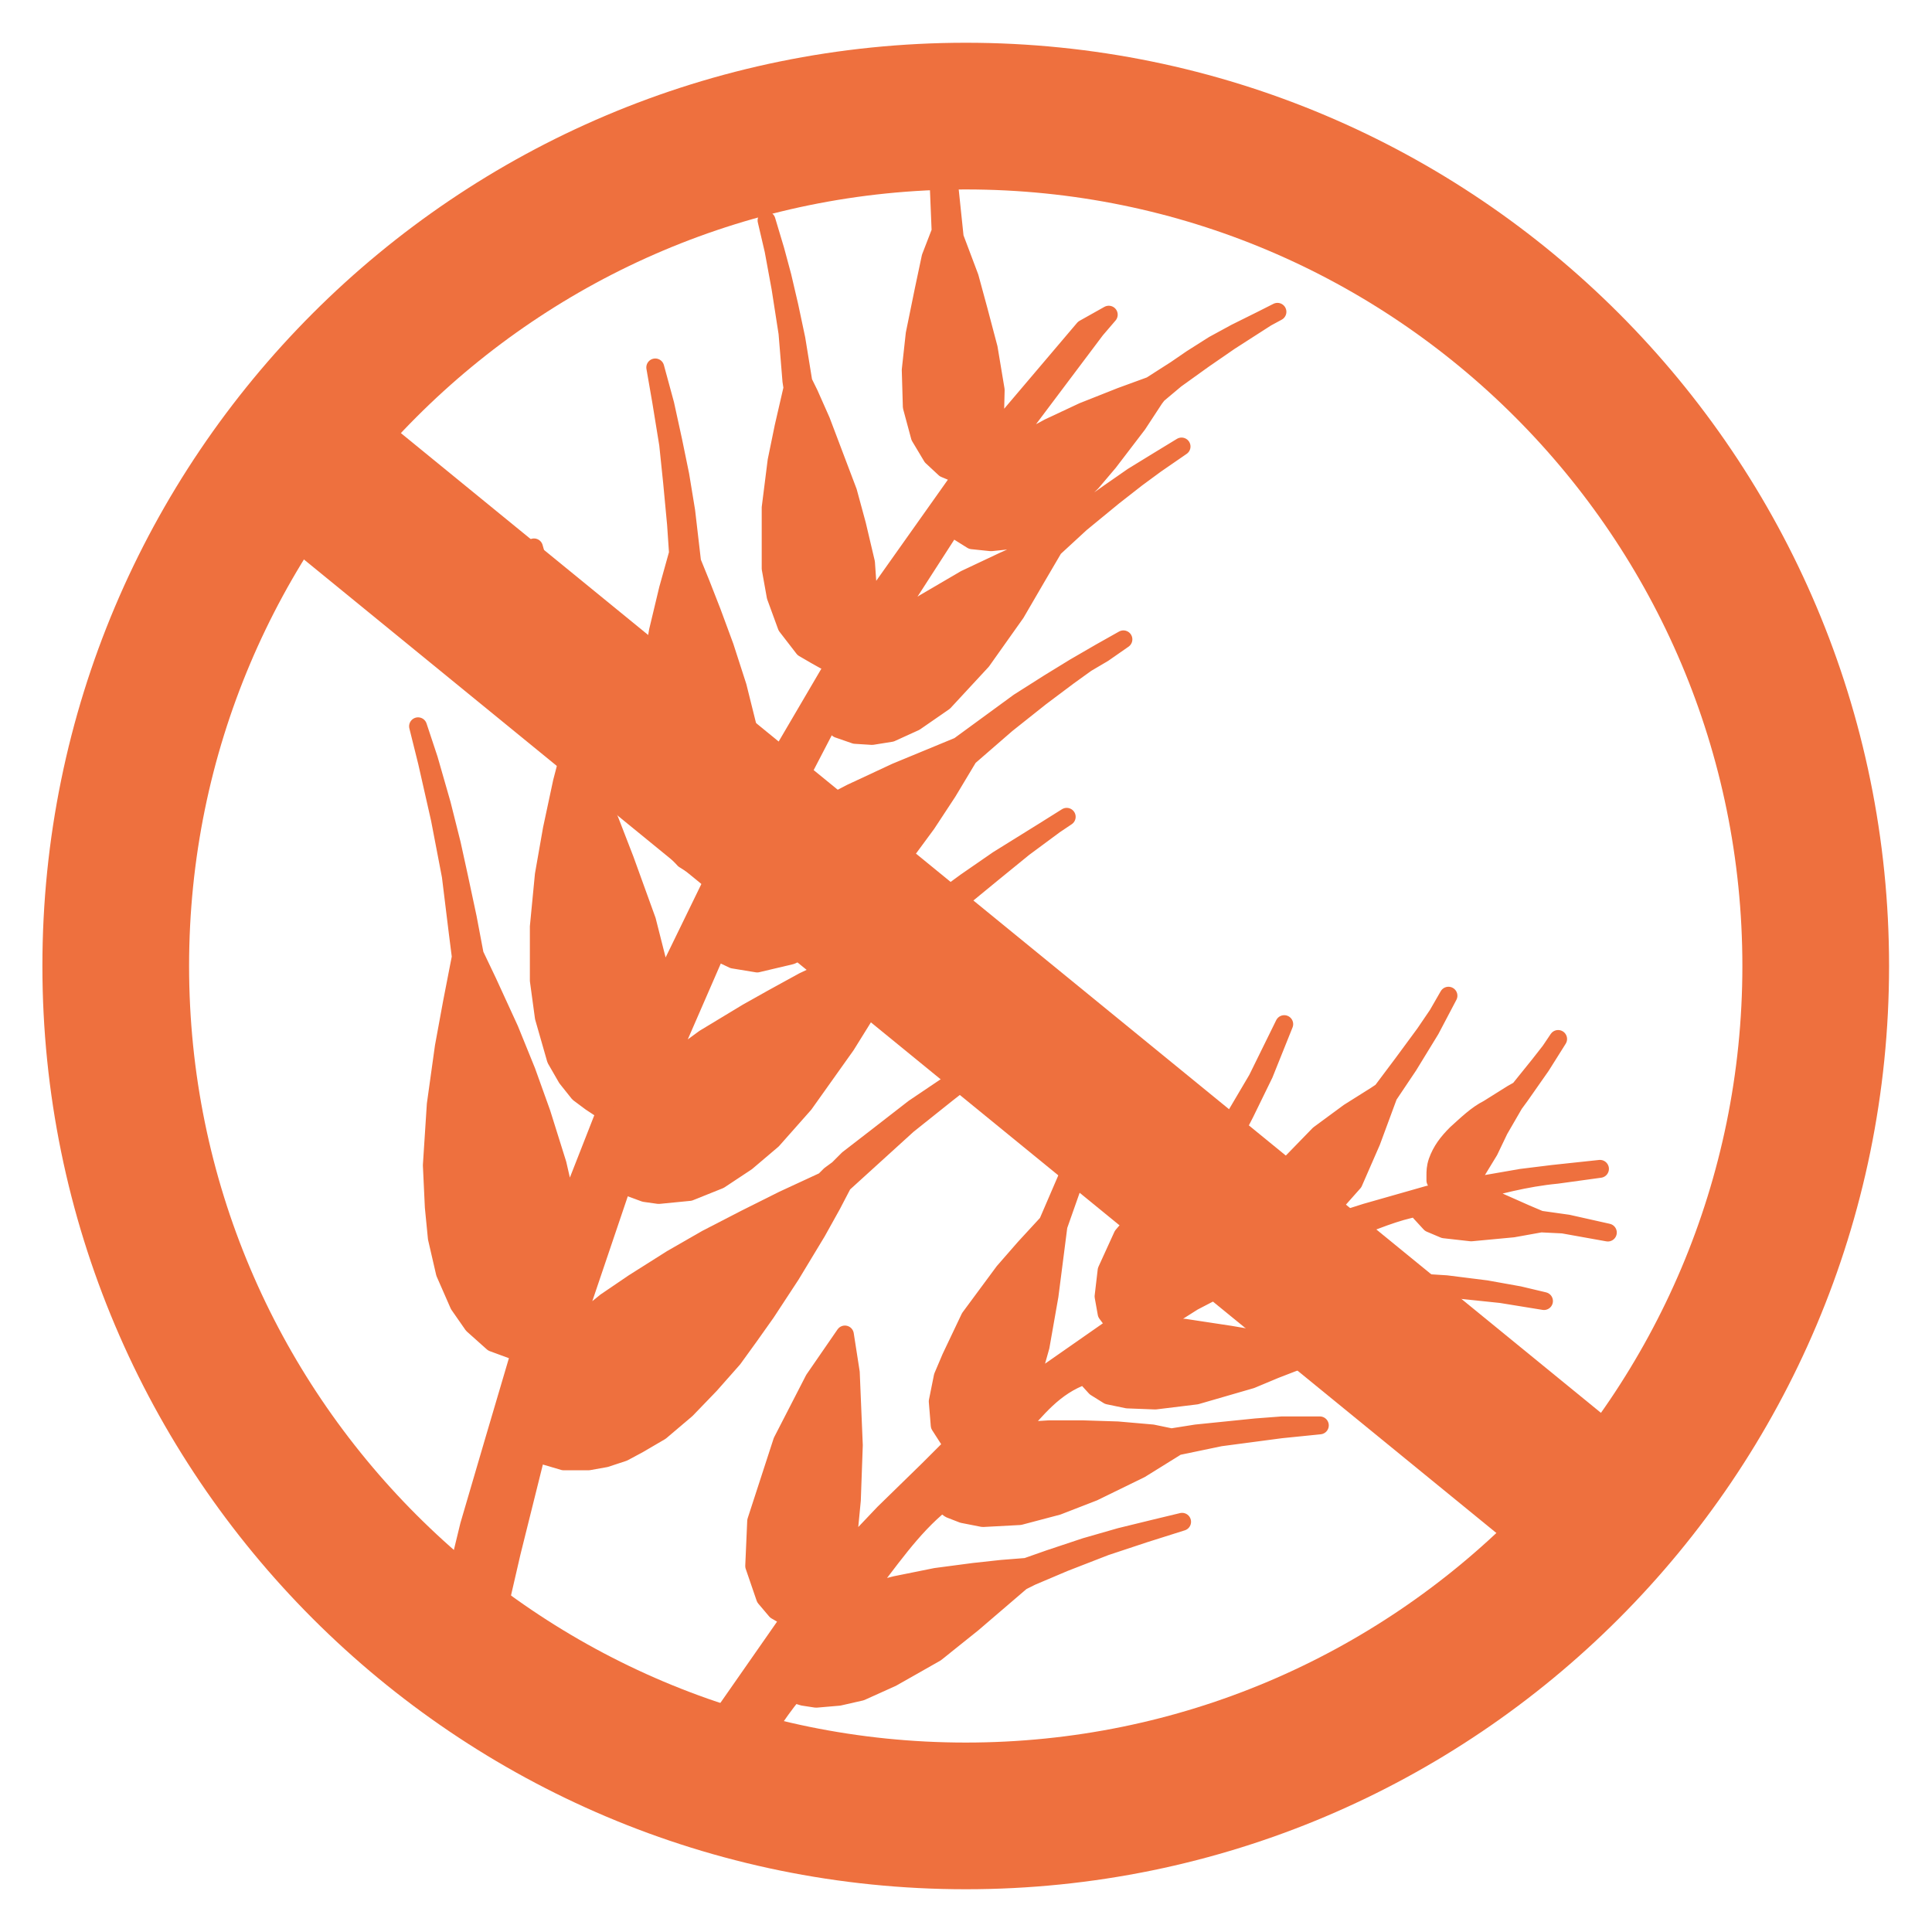 <?xml version="1.0" encoding="utf-8"?>
<!-- Generator: Adobe Illustrator 25.2.3, SVG Export Plug-In . SVG Version: 6.00 Build 0)  -->
<svg version="1.1" id="Capa_1" xmlns="http://www.w3.org/2000/svg" xmlns:xlink="http://www.w3.org/1999/xlink" x="0px" y="0px"
	 viewBox="0 0 1080 1080" style="enable-background:new 0 0 1080 1080;" xml:space="preserve">
<style type="text/css">
	.st0{fill:none;stroke:#EE703E;stroke-width:82;stroke-linecap:round;stroke-linejoin:round;stroke-miterlimit:22.306;}
	.st1{fill:#EE703E;stroke:#EE703E;stroke-width:10;stroke-linecap:round;stroke-linejoin:round;stroke-miterlimit:10;}
	.st2{fill:none;stroke:#EE703E;stroke-width:89;stroke-linecap:round;stroke-linejoin:round;stroke-miterlimit:22.306;}
</style>
<path id="path3230" class="st0" d="M1015,540c0,262.1-212.5,475.1-475.1,475.1S64.7,802.1,64.7,540S277.2,64.9,539.9,64.9
	S1015,277.9,1015,540z"/>
<g id="g4023">
	<path id="path3243" class="st1" d="M370.3,1013.7l35.1-56.9l36.2-51.9l-7.8-4.5l-6.1-7.2l-6.1-17.8l1.1-25.1l14.5-44.6l17.8-34.6
		l17.3-25.1l3.3,21.2l1.7,40.7l-1.1,30.7l-2.8,29l20.6-21.7l25.1-24.5l13.4-13.4l-7.2-11.2l-1.1-13.4l2.8-13.9l4.5-10.6l10.6-22.3
		l19-25.7l11.7-13.4l12.8-13.9l15.6-36.2l14.5-41.8l-5.6,22.9l-8.4,28.4l-10,28.4l-5,39l-5,28.4l-6.1,21.7l48-33.5l-5-6.7l-1.7-9.5
		l1.7-14.5l8.9-19.5l25.7-30.1l23.4-20.6l7.8-5.6l18.4-31.2l15.1-30.7l-11.2,27.9L696,622.3l-7.8,15.1l-7.2,32.9l-9.5,27.3l-10.6,24
		l50.2-23.4l-5-8.4l-0.6-10.6l6.1-15.6l8.4-11.7l17.3-17.8l16.7-12.3l15.1-9.5l3.3-2.2l11.7-15.6l12.3-16.7l7.2-10.6l6.1-10.6
		l-10,19l-12.3,20.1l-11.2,16.7l-9.5,25.7l-10,22.9l-13.4,15.1l-7.8,10.6l27.9-8.9l35.1-10l3.9-0.6l2.2-0.6l0.6-0.6l-2.8-6.1
		c0-1.1,0-1.7,0-2.8c0-2.2,0-4.5,1.1-7.8c2.2-6.1,5.6-10.6,10.6-15.6c5.6-5,11.2-10.6,17.8-13.9l13.4-8.4l3.9-2.2l11.2-13.9l6.1-7.8
		l4.5-6.7l-9.5,15.1l-11.7,16.7l-3.3,4.5l-8.4,14.5l-5.6,11.7l-7.8,12.8l-8.9,8.9l15.6-3.3l19-3.3l17.8-2.2l26.2-2.8l-24,3.3
		c-17.8,1.7-34,6.1-50.2,10.6l17.8,4.5l15.1,6.7l7.8,3.3l15.6,2.2l22.3,5l-25.1-4.5l-12.3-0.6l-15.6,2.8l-23.4,2.2l-15.1-1.7
		l-7.8-3.3l-5.6-6.1l-1.1-2.8c-12.8,2.2-25.1,7.8-37.9,12.3l-27.9,11.7l10,1.1l24,5l15.1,5l22.9,7.2l9.5,0.6l22.3,2.8l18.4,3.3
		l13.9,3.3l-24-3.9l-26.8-2.8h-14.5l-15.6,5.6l-24.5,5l-25.7,2.8l-16.7-1.1l-11.2-3.3l-8.4-6.1l-5.6-7.8L667,727.7l-22.9,14.5H662
		l25.7,3.9l22.9,3.9l19.5,5l16.7-0.6h15.6l20.1,1.7l10,0.6l9.5,1.1l-29-0.6l-45.7,2.8l-14.5,5.6l-13.4,5.6l-30.7,8.9l-22.9,2.8
		l-15.6-0.6l-10.6-2.2l-7.2-4.5l-6.1-6.7c-17.3,6.1-26.8,19-37.9,31.2l17.8-1.1h19.5l19,0.6l19.5,1.7l10.6,2.2l13.9-2.2l16.7-1.7
		l16.7-1.7l14.5-1.1h21.2l-21.7,2.2l-34,4.5l-24,5l-20.6,12.8l-26.2,12.8l-20.1,7.8l-21.2,5.6l-20.6,1.1l-11.2-2.2l-7.2-2.8
		l-4.5-3.3c-17.3,13.9-29.6,32.9-43.5,50.2l17.8-4.5l22.3-4.5l21.2-2.8l15.6-1.7l13.9-1.1l12.8-4.5l20.1-6.7l19.5-5.6l18.4-4.5
		l16.2-3.9l-21.2,6.7l-21.7,7.2l-22.9,8.9l-18.4,7.8l-5.6,2.8l-27.3,23.4L523.1,924l-24.5,13.9l-17.3,7.8l-12.3,2.8l-12.8,1.1
		l-7.2-1.1l-5.6-1.7c-19,23.4-30.7,49.1-42.4,74.2L370.3,1013.7z"/>
	<path id="path4021" class="st1" d="M239.3,950.2l26.2,16.7l8.9-48.5l11.7-50.7l13.9-55.8l3.9,1.7l11.2,3.3h13.9l9.5-1.7l10-3.3
		l8.4-4.5l12.3-7.2l14.5-12.3l13.4-13.9l12.8-14.5l8.9-12.3l9.5-13.4l13.9-21.2l14.5-24l8.4-15.1l6.1-11.7l36.2-32.9l22.3-17.8
		l25.7-20.1l15.1-10.6l-11.7,7.2l-20.6,13.4l-27.3,18.4l-22.3,17.3l-14.5,11.2l-5.6,5.6l-4.5,3.3l-3.3,3.3l-22.9,10.6l-21.2,10.6
		l-21.7,11.2l-19.5,11.2l-21.2,13.4l-15.6,10.6l-17.8,14.5l26.8-79.2h2.2l10.6,3.9l7.8,1.1l17.3-1.7l16.7-6.7l15.1-10l14.5-12.3
		l17.8-20.1l23.4-32.9l12.8-20.6l7.8-12.3l8.4-16.2l33.5-31.2l19-15.6l17.8-14.5l17.3-12.8l6.7-4.5l-13.4,8.4l-25.1,15.6l-17.8,12.3
		l-19,13.9l-16.2,13.4l-7.8,6.7l-24.5,10.6L449,548.6l-17.3,9.5l-13.9,7.8l-24,14.5l-19,13.9l-0.6-2.2l26.2-60.2l9.5,4.5l13.4,2.2
		l19-4.5l13.9-6.7l11.7-8.9l11.7-10.6l12.8-13.4l13.4-17.3l12.3-16.7l11.7-17.8l11.7-19.5l21.2-18.4l19-15.1l15.6-11.7l10-7.2
		l9.5-5.6l11.2-7.8l-12.8,7.2l-14.5,8.4l-14.5,8.9l-16.7,10.6l-19,13.9L536,417l-35.1,14.5l-25.1,11.7l-25.7,13.4l-21.7,13.9
		l35.1-67.5l5,4.5l9.5,3.3l9.5,0.6l10.6-1.7l13.4-6.1l16.2-11.2l21.2-22.9l19-26.8l11.7-20.1l9.5-16.2l15.1-13.9l18.4-15.1l12.8-10
		l10.6-7.8l14.5-10l-12.8,7.8l-14.5,8.9l-12.8,8.9l-19,13.4l-11.7,9.5l-6.7,5.6l-22.3,10l-21.2,10l-22.9,13.4l-14.5,9.5l-7.2,5.6
		l37.4-58l3.9,3.3l7.2,4.5l10.6,1.1l10.6-1.1l11.7-4.5l17.3-11.7l16.7-16.2l9.5-11.2l16.2-21.2l9.5-14.5l1.7-2.2l10-8.4l15.6-11.2
		l14.5-10l11.2-7.2l9.5-6.1l6.1-3.3l-8.9,4.5l-14.5,7.2l-12.3,6.7l-12.3,7.8l-8.9,6.1l-6.1,3.9l-7.8,5l-16.7,6.1l-21.2,8.4l-19,8.9
		l-15.6,8.4l-10.6,6.7l52.4-69.7l7.2-8.4l-13.9,7.8L556,242.5l0.6-24.5l-3.9-23.4l-5.6-21.2l-5-18.4l-8.4-22.3l-2.8-26.8l-1.7-15.6
		l-3.9-21.7l-5.6-17.3l1.7,13.9l2.2,17.8l1.1,19.5l1.1,26.8l-5.6,14.5l-3.9,18.4l-5,24.5l-2.2,20.1l0.6,20.6l4.5,16.7l6.7,11.2
		l7.2,6.7l6.7,2.8l2.8,1.1L485.8,339l-1.7-24.5l-5-21.2l-5-18.4l-7.2-19l-7.8-20.6l-6.7-15.1l-3.3-6.7l-3.9-24l-3.9-18.4l-3.9-16.7
		l-3.9-14.5l-5-16.7l3.9,16.7l3.9,21.2l3.9,25.1l2.2,26.8l0.6,3.9l-5,21.7l-3.9,19l-3.3,26.2v34l2.8,15.6l6.1,16.7l9.5,12.3l6.7,3.9
		l5,2.8l3.3,0.6l2.8,0.6l-43.5,74.2l-1.7-17.8l-3.3-18.4l-6.1-24.5l-7.2-22.3l-7.2-19.5l-6.1-15.6l-5-12.3l-3.3-28.4l-3.3-20.1
		l-3.9-19l-4.5-20.6l-5.6-20.6l3.3,19l3.9,24l2.2,21.2l2.2,23.4l1.1,16.2l-5.6,20.1l-5.6,23.4l-3.3,19l-3.3,26.8l-1.1,21.2l2.2,20.6
		l3.9,16.2l8.4,15.6l7.8,8.4l7.2,4.5l5.6,2.2l5,1.7l-29.6,60.8l-8.9-35.1l-12.3-34l-8.4-21.7l-8.9-20.6l-4.5-9.5l-1.7-3.3l-3.9-24
		l-7.2-34l-3.9-16.7l-3.3-13.9L304,325l-3.3-11.2l-2.2-7.8l4.5,19l6.1,26.8l3.9,25.1l2.8,20.1l2.8,22.9l-4.5,17.3l-5.6,26.2L304,489
		l-2.8,29v30.1l2.8,20.6l6.7,23.4l6.1,10.6l6.7,8.4l6.7,5l5,3.3l3.3,1.7l-21.2,54.1l-5.6-24.5l-8.9-28.4l-8.4-23.4l-9.5-23.4
		l-12.3-26.8l-7.2-15.1l-3.9-20.6l-5-23.4l-3.9-17.8l-5.6-22.3l-7.2-25.1l-6.1-18.4l5,20.1l7.2,31.8l6.1,31.8l3.9,31.8l1.7,13.4
		l-5,25.7l-4.5,24.5l-4.5,32.3l-2.2,34l1.1,23.4l1.7,17.3l4.5,19.5l7.8,17.8l7.8,11.2l11.2,10l10.6,3.9l4.5,1.7l-14.5,49.1
		l-13.9,47.4l-12.3,50.7L239.3,950.2z"/>
</g>
<line class="st2" x1="167.2" y1="253.1" x2="896" y2="848.1"/>
</svg>
